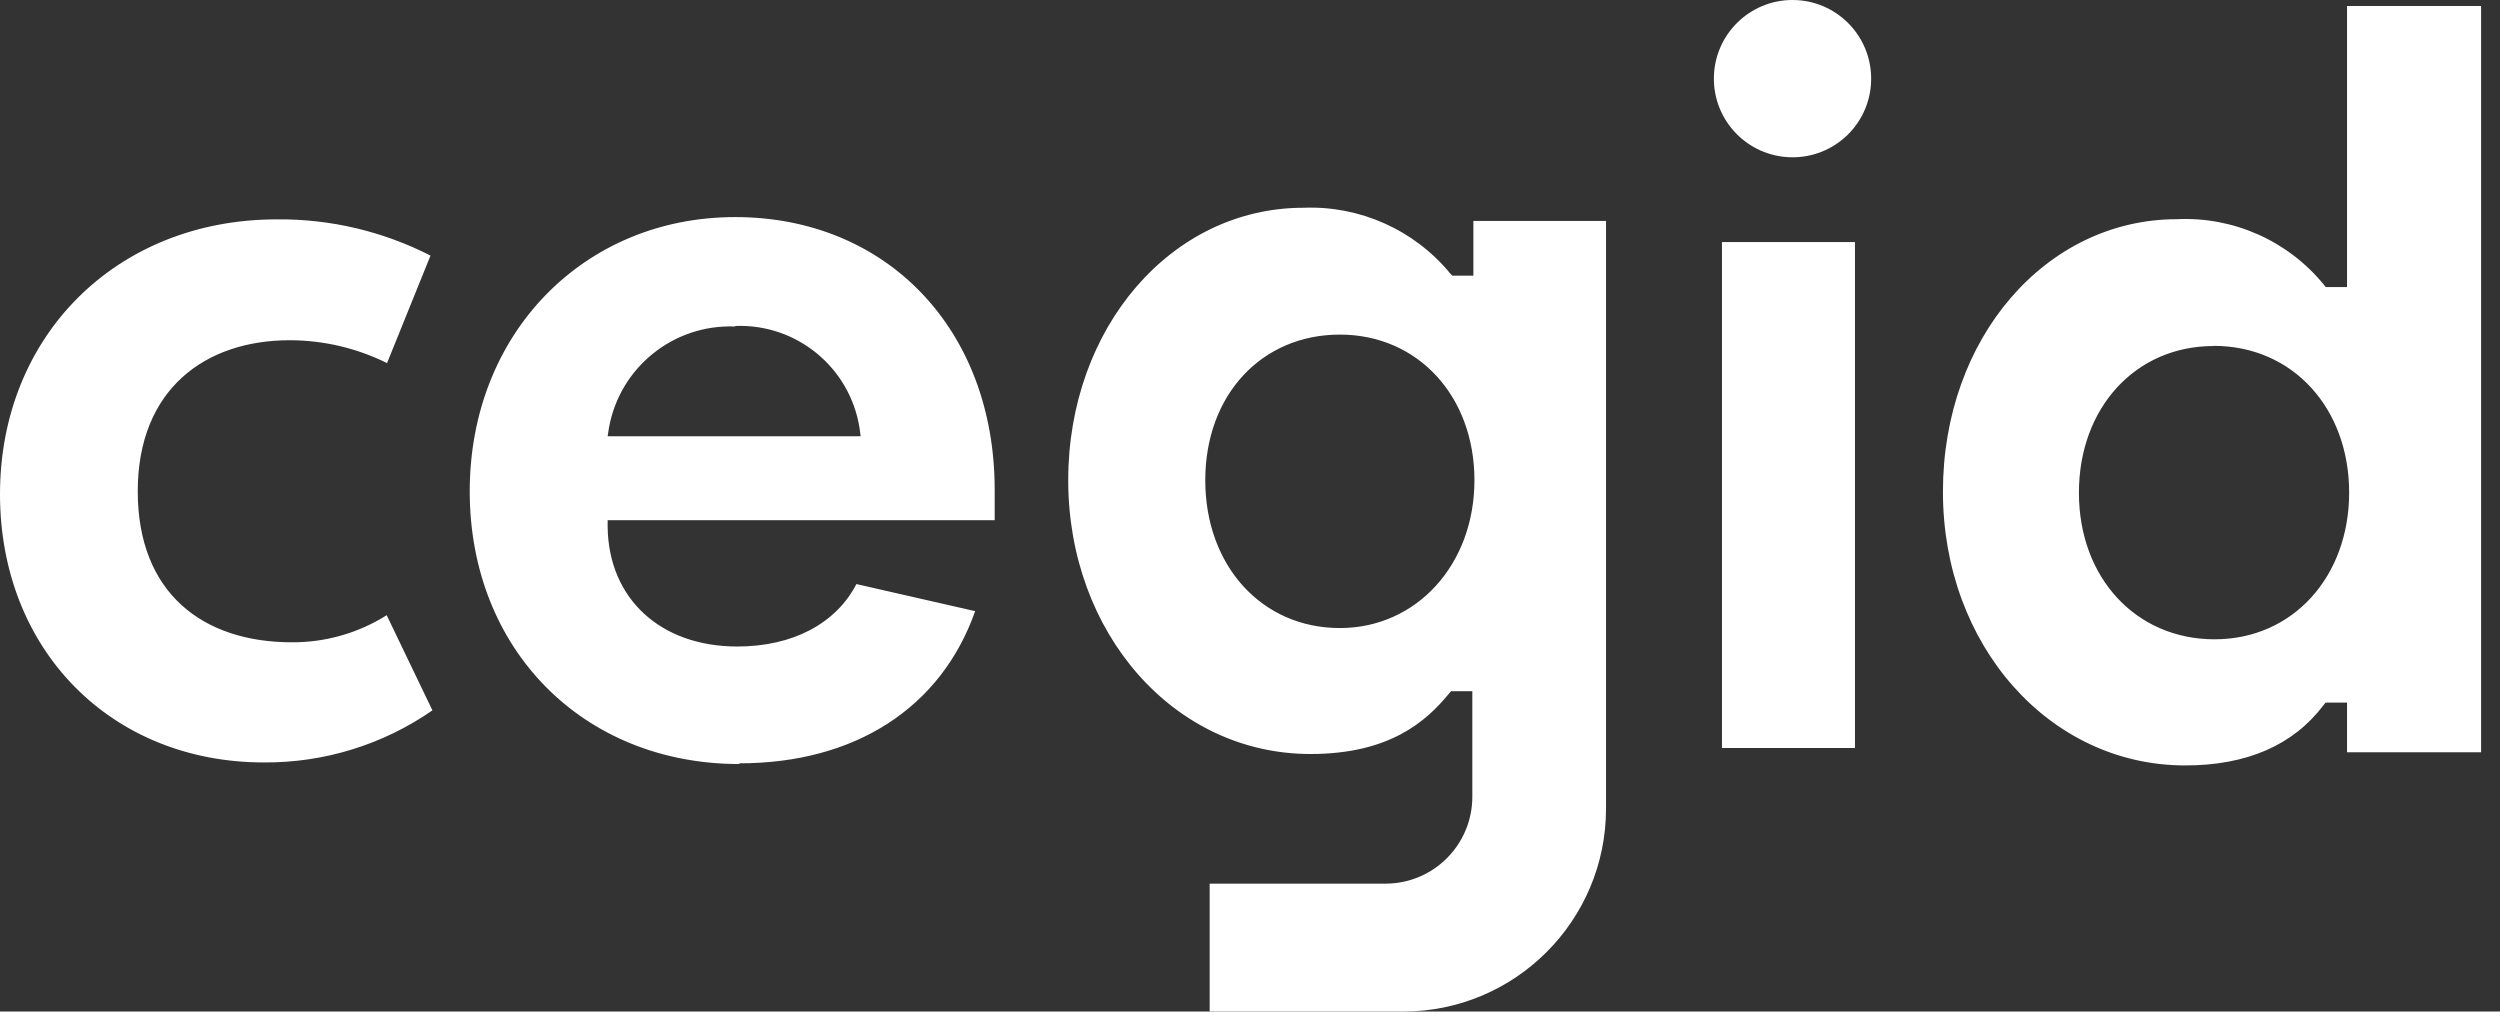 <?xml version="1.0" encoding="UTF-8"?> <svg xmlns="http://www.w3.org/2000/svg" width="173" height="70" viewBox="0 0 173 70" fill="none"><rect x="0" y="0" width="173" height="70" fill="#333333" stroke="none"/><path d="M92.718 43.461C87.325 43.461 83.405 39.163 83.405 33.234C83.405 27.305 87.325 23.154 92.718 23.154C98.111 23.154 102.031 27.403 102.031 33.234C102.031 39.066 98.026 43.461 92.718 43.461ZM101.958 15.29V19.076H100.497L100.351 18.918C97.861 15.902 94.106 14.222 90.198 14.377C81.067 14.377 73.921 22.667 73.921 33.234C73.921 43.801 81.226 52.177 90.685 52.177C96.127 52.177 98.671 49.949 100.266 48.001L100.412 47.831H101.885V55.135C101.885 58.452 99.2 61.143 95.883 61.149H83.709V70H97.101C104.85 69.993 111.131 63.713 111.137 55.963V15.29H101.958ZM51.156 52.871C40.345 52.871 32.505 44.934 32.505 34.001C32.505 23.069 40.406 15.022 50.876 15.022C61.345 15.022 68.832 22.777 68.832 33.892V35.998H42.049V36.485C42.122 41.427 45.702 44.739 51.022 44.739C54.832 44.739 57.839 43.168 59.264 40.417L67.481 42.292C65.119 48.987 59.166 52.822 51.156 52.822M50.876 22.594C46.611 22.42 42.875 25.427 42.135 29.631L42.049 30.191H59.556L59.483 29.631C58.825 25.43 55.124 22.389 50.876 22.558M119.16 16.75H128.364V51.763H119.16V16.75ZM123.932 10.883C120.947 10.822 118.567 8.367 118.601 5.381C118.634 2.395 121.067 -0.006 124.054 1.23237e-05C127.04 0.006 129.463 2.418 129.484 5.404C129.497 6.874 128.914 8.287 127.868 9.319C126.822 10.351 125.402 10.916 123.932 10.883ZM151.215 52.968C141.816 52.968 134.451 44.654 134.451 34.026C134.451 23.398 141.573 15.168 150.655 15.168C154.559 14.987 158.319 16.661 160.796 19.684L160.942 19.867H162.415V0.413H171.691V52.055H162.415V48.622H160.929L160.783 48.805C158.689 51.568 155.475 52.968 151.215 52.968ZM153.175 23.945C147.781 23.945 143.861 28.218 143.861 34.099C143.861 39.979 147.806 44.24 153.248 44.24C158.689 44.24 162.561 39.881 162.561 34.086C162.561 28.291 158.702 23.933 153.175 23.933M18.261 52.761C7.67 52.761 0 44.958 0 34.196C0 23.239 8.059 15.18 19.162 15.18C22.855 15.145 26.502 16.005 29.79 17.688L26.783 25.126C24.69 24.089 22.387 23.547 20.051 23.544C14.171 23.544 9.532 26.965 9.532 34.001C9.532 41.038 14.037 44.447 20.197 44.447C22.518 44.46 24.795 43.809 26.759 42.572L29.924 49.158C26.5 51.532 22.427 52.79 18.261 52.761Z" fill="white"></path></svg> 